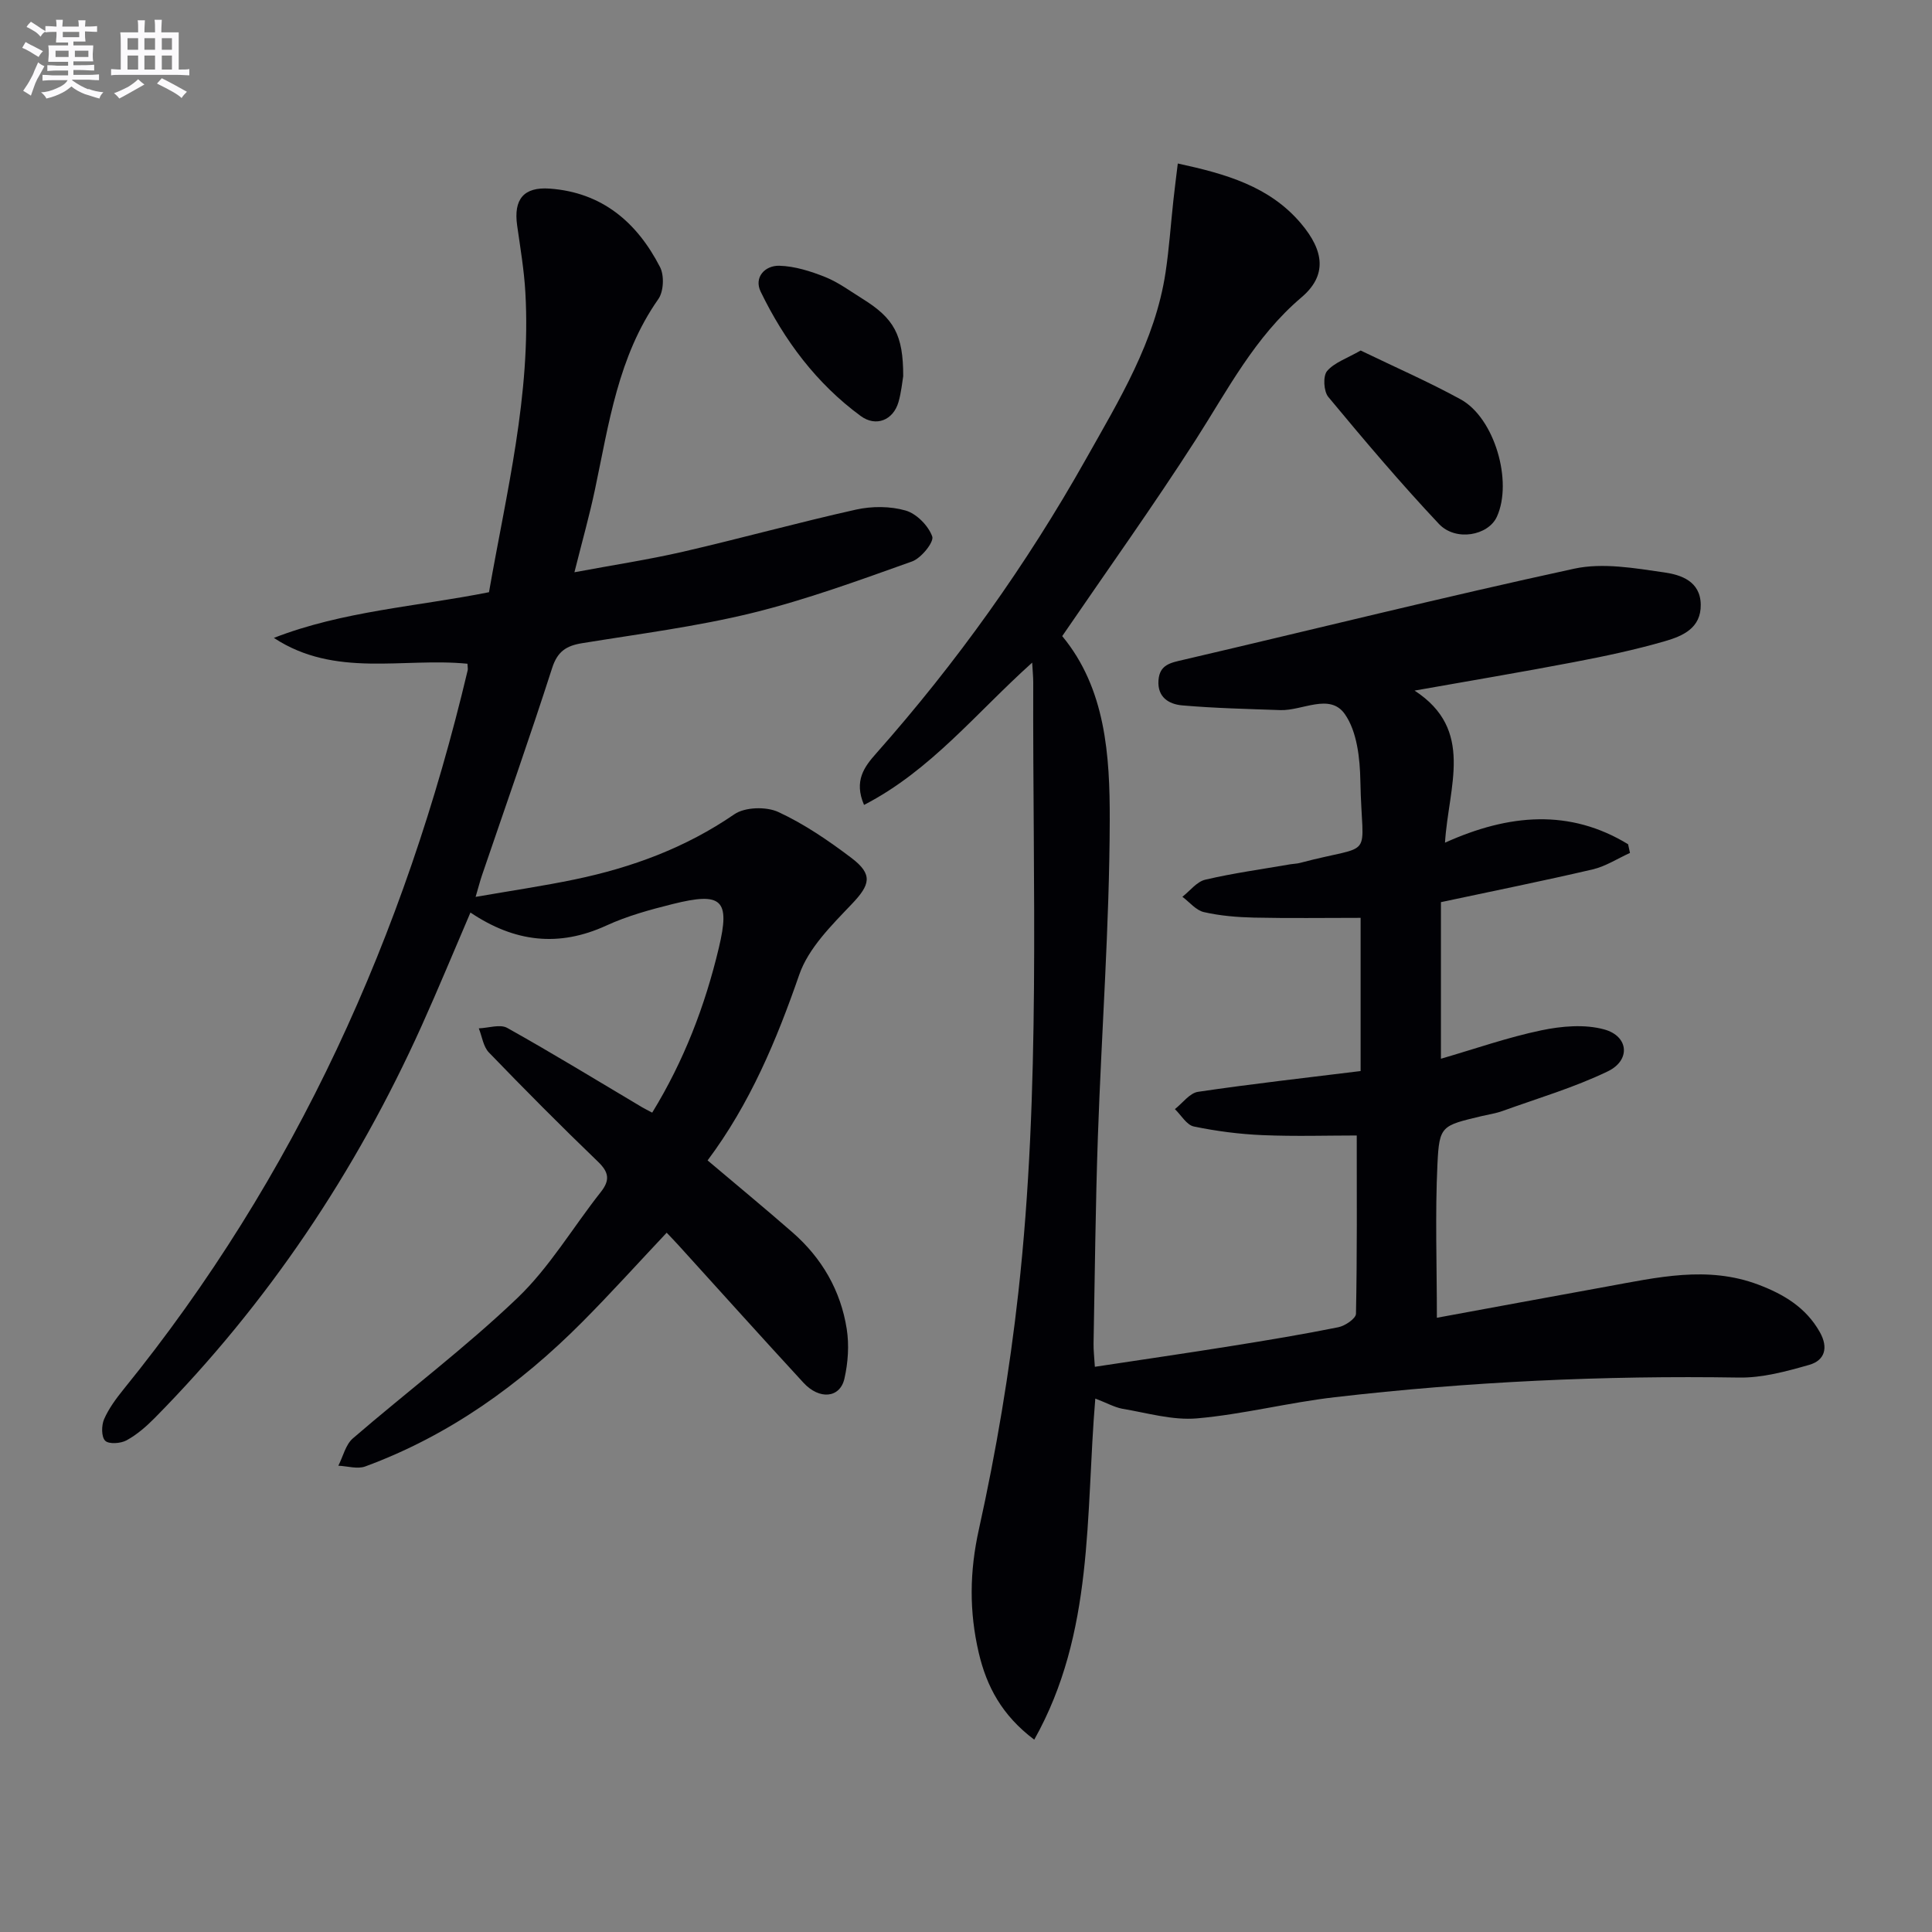 <svg enable-background="new 0 0 400 400" viewBox="0 0 400 400" xmlns="http://www.w3.org/2000/svg"><rect x="0" y="0" width="400" height="400" fill="#808080" stroke="none"/><g fill="#010105"><path d="m226.77 289.56c-2.04 24.32-.2 48.46-12.64 70.62-6.7-5.04-9.87-11.03-11.5-18.02-1.98-8.52-1.91-16.76.04-25.53 3.58-16.17 6.34-32.59 8.17-49.05 4.66-41.97 2.94-84.16 3.08-126.28 0-1.11-.11-2.22-.22-4.11-11.58 10.38-20.99 22.34-34.81 29.46-2.15-5 .07-7.91 2.52-10.67 16.62-18.76 31.11-39.06 43.39-60.88 6.9-12.27 14.37-24.41 16.52-38.72.74-4.92 1.07-9.89 1.61-14.84.26-2.43.58-4.85.92-7.69 9.92 2.15 18.95 4.7 25.46 12.36 4.93 5.8 5.43 10.87.14 15.36-9.67 8.21-15.25 19.12-21.88 29.47-8.79 13.69-18.27 26.94-27.65 40.66 8.98 10.83 9.88 24.68 9.84 38.18-.06 21.77-1.69 43.53-2.45 65.31-.5 14.3-.63 28.62-.9 42.93-.03 1.46.16 2.93.27 4.86 9.68-1.47 19.01-2.82 28.31-4.31 7.38-1.18 14.76-2.4 22.09-3.88 1.41-.28 3.64-1.8 3.66-2.79.25-12.28.16-24.56.16-36.91-5.99 0-12.74.21-19.46-.07-4.78-.2-9.58-.82-14.26-1.79-1.5-.31-2.63-2.35-3.93-3.6 1.59-1.24 3.06-3.33 4.79-3.58 11.14-1.65 22.34-2.9 33.66-4.3 0-10.9 0-21.48 0-31.72-7.55 0-14.82.11-22.08-.05-3.47-.08-7-.37-10.37-1.14-1.64-.37-2.97-2.07-4.45-3.17 1.57-1.22 2.98-3.13 4.74-3.54 5.81-1.36 11.74-2.17 17.62-3.19.66-.11 1.34-.11 1.97-.28 15.9-4.22 12.83.01 12.52-16.96-.09-4.71-.68-10.25-3.23-13.87-3.1-4.4-8.78-.66-13.33-.81-6.79-.24-13.59-.39-20.35-.98-2.69-.24-5.14-1.65-4.89-5.18.23-3.27 2.52-3.64 5.13-4.25 26.98-6.29 53.87-13 80.94-18.87 5.92-1.28 12.53-.11 18.7.78 3.38.49 7.43 1.8 7.5 6.65.08 4.91-3.78 6.52-7.38 7.57-6.2 1.8-12.55 3.14-18.9 4.35-10.71 2.05-21.46 3.85-32.97 5.89 12.49 8.13 7.03 19.77 6.3 31.49 13.31-6.01 25.87-7.02 37.91.32.13.6.26 1.2.39 1.8-2.57 1.16-5.03 2.78-7.73 3.41-10.33 2.41-20.73 4.5-31.41 6.78v32.42c7.14-2.07 13.86-4.44 20.78-5.88 4.21-.88 8.98-1.3 13.02-.19 5.08 1.39 5.52 6.38.75 8.68-6.97 3.36-14.49 5.57-21.8 8.21-1.39.5-2.89.72-4.34 1.06-8.26 1.98-8.75 1.96-9.13 9.88-.5 10.4-.12 20.84-.12 31.87 11.43-2.1 23.27-4.3 35.13-6.45 10.44-1.89 20.88-4.39 31.42-.41 5.26 1.99 9.86 4.72 12.74 9.84 1.8 3.2 1.05 5.84-2.2 6.77-4.73 1.35-9.7 2.71-14.55 2.63-28-.45-55.9.85-83.7 4.07-9.54 1.1-18.94 3.54-28.5 4.38-5.07.44-10.35-1.14-15.5-2-1.68-.33-3.29-1.25-5.56-2.1z"/><path d="m118.93 118.48c7.96-1.49 15.3-2.6 22.52-4.26 11.96-2.76 23.8-6.04 35.77-8.71 3.29-.73 7.08-.73 10.28.19 2.26.65 4.71 3.14 5.51 5.37.41 1.14-2.28 4.49-4.17 5.17-10.92 3.89-21.86 7.91-33.1 10.67-11.57 2.83-23.47 4.34-35.25 6.26-3.25.53-5.08 1.71-6.18 5.15-4.62 14.37-9.65 28.61-14.52 42.9-.37 1.09-.66 2.2-1.32 4.47 7.31-1.27 13.98-2.25 20.57-3.62 11.8-2.46 22.91-6.55 32.99-13.48 2.19-1.51 6.6-1.63 9.1-.48 5.37 2.48 10.39 5.92 15.14 9.51 4.55 3.44 3.87 5.58.09 9.55-4.19 4.4-8.97 9.12-10.88 14.62-4.72 13.61-10.18 26.68-18.98 38.46 6.03 5.1 11.89 9.93 17.61 14.93 6.07 5.31 9.96 12.04 11.2 19.99.52 3.33.27 6.96-.48 10.26-.92 4.04-5.18 4.44-8.49.84-8.68-9.42-17.24-18.95-25.85-28.44-.77-.85-1.56-1.66-2.46-2.61-5.92 6.28-11.56 12.54-17.5 18.51-12.93 12.99-27.58 23.5-44.9 29.88-1.62.6-3.71-.07-5.58-.15.98-1.91 1.5-4.36 3.01-5.66 11.31-9.76 23.31-18.78 34.08-29.08 6.65-6.36 11.47-14.61 17.24-21.91 1.93-2.44 1.72-4.08-.56-6.28-7.68-7.39-15.2-14.96-22.6-22.63-1.17-1.21-1.41-3.3-2.09-4.99 1.99-.07 4.41-.92 5.89-.09 9.43 5.27 18.64 10.91 27.93 16.43.55.32 1.12.6 2.08 1.11 6.57-10.71 10.94-22.11 13.79-34.09 2.4-10.04.66-11.65-9.58-9.09-4.65 1.16-9.36 2.45-13.69 4.44-9.83 4.51-18.97 3.48-28.15-2.69-3.43 7.99-6.64 15.77-10.1 23.45-13.66 30.3-31.89 57.52-55.28 81.21-1.74 1.76-3.68 3.45-5.83 4.62-1.21.66-3.66.83-4.41.08-.81-.8-.79-3.17-.23-4.46.98-2.24 2.51-4.3 4.06-6.22 35.63-43.93 58.24-94.08 71.22-148.84.07-.31-.02-.66-.05-1.35-13.29-1.32-27.38 3-40.08-5.35 14.31-5.57 29.6-6.48 44.54-9.46 3.59-20.59 8.74-40.95 7.53-62.08-.26-4.63-1.05-9.24-1.7-13.84-.77-5.45 1.37-8.03 6.75-7.64 10.87.79 18.09 7.01 22.84 16.26.89 1.74.75 5.04-.36 6.61-8.34 11.88-10.23 25.79-13.12 39.43-1.12 5.32-2.61 10.58-4.25 17.13z"/><path d="m281.71 72.57c7.13 3.45 14.07 6.48 20.7 10.11 7.02 3.85 10.84 17.01 7.5 24.31-1.78 3.89-8.51 5.18-12 1.48-7.96-8.46-15.48-17.35-22.9-26.29-.96-1.16-1.13-4.31-.26-5.35 1.5-1.77 4.11-2.62 6.96-4.26z"/><path d="m187 77.88c-.2 1.16-.39 3.32-.98 5.37-1.08 3.73-4.64 5.21-7.82 2.88-9.15-6.72-15.8-15.62-20.71-25.74-1.44-2.97.88-5.45 3.87-5.37 3.19.09 6.47 1.13 9.48 2.33 2.74 1.1 5.19 2.93 7.73 4.51 6.55 4.07 8.44 7.48 8.43 16.02z"/></g><path d="m6.8 9.5c.6.3 1.3.7 2.1 1.1-.4.4-.7.8-.9 1.2-.7-.4-1.3-.8-1.8-1.1s-1.1-.6-1.6-.8c.2-.4.5-.8.7-1.2.4.2.8.5 1.5.8zm.9 6.9c-.3.6-.5 1.1-.7 1.7s-.4 1.1-.6 1.7c-.6-.4-1.1-.7-1.6-1 .7-1 1.2-1.8 1.5-2.4.3-.5.6-1.1.8-1.7.3-.6.5-1.2.8-1.8.3.3.8.6 1.3.8-.7 1.3-1.2 2.2-1.5 2.7zm.1-11c.4.3 1 .7 1.7 1.1-.5.2-.8.6-1.1 1.1-.5-.6-1-1-1.4-1.2s-.9-.6-1.5-.8c.2-.4.5-.7.9-1.1.5.3.9.6 1.4.9zm10.5 13c1 .4 2 .6 3.1.7-.4.4-.7.8-.8 1.3-.9-.2-1.9-.6-3-.9-1-.4-2-.9-2.8-1.6-.5.4-1.1.9-1.9 1.3s-1.9.9-3.3 1.2c-.1-.3-.5-.8-1.1-1.3 1 0 2.1-.3 3.2-.8 1.2-.5 1.9-1 2.3-1.7h-3.2c-.4 0-1 0-2 .1v-1.2c1 0 1.7.1 2 .1h3.3v-1h-2.3c-.2 0-.9 0-2 .1v-1.2c1.2 0 1.9.1 2 .1h2.3v-.8h-4.1c0-.7.1-1.2.1-1.6 0-.5 0-1.1-.1-1.8h4.1v-.6h-2.5c0-.6.1-1.1.1-1.6v-.6h-.5c-.4 0-1 0-1.8.1v-1.3c1.2 0 1.9.1 2.1.1h.2c0-.3 0-.8-.1-1.4h1.4c0 .6-.1 1-.1 1.4h3.4c0-.4 0-.8-.1-1.3h1.5c0 .4-.1.9-.1 1.3.7 0 1.5 0 2.5-.1v1.2c-1 0-1.8-.1-2.5-.1v.6c0 .3 0 .8.1 1.5h-2.5v.8h4.1c0 .7-.1 1.3-.1 1.8s0 1 .1 1.5h-4.1v.8h1.4c.8 0 1.8 0 2.9-.1v1.2c-1 0-1.9-.1-2.8-.1h-1.5v1h3.2c.3 0 1 0 2.1-.1v1.2c-1.1 0-1.8-.1-2.1-.1h-3.4l-.1.1c1.4 1 2.4 1.5 3.4 1.9zm-4.1-6.6v-1.3h-2.7v1.3zm2.2-4.1v-1.1h-3.4v1.1zm1.9 4.1v-1.3h-2.8v1.3z" fill="#fbfafc"/><path d="m37 6.7v2.3 5.4c1 0 1.8 0 2.2-.1v1.3c-.6 0-1.5-.1-2.5-.1h-11.9c-.7 0-1.3 0-1.8.1v-1.3c.5 0 1.1.1 2 .1v-5.2c0-1 0-1.8-.1-2.5h3.7c0-1.3 0-2.1-.1-2.5h1.5c0 .4-.1 1.3-.1 2.5h2.2c0-1.2 0-2.1-.1-2.6h1.5c0 .4-.1 1.3-.1 2.6zm-12.3 13.7c-.3-.4-.7-.8-1.1-1.1 1.1-.4 2.1-.9 2.9-1.3.8-.5 1.5-1 2.1-1.6.4.4.9.8 1.3 1.1-2.5 1.4-4.2 2.4-5.2 2.9zm3.9-10.1v-2.4h-2.2v2.4zm0 4.1v-2.9h-2.2v2.9zm3.5-4.1v-2.4h-2.2v2.4zm0 4.1v-2.9h-2.2v2.9zm.4 2.9 1-1.1c.6.3 1.4.7 2.5 1.3s2 1.1 2.7 1.5c-.4.4-.8.8-1.1 1.3-.8-.8-2.5-1.7-5.1-3zm3.1-7v-2.4h-2.1v2.4zm0 4.1v-2.9h-2.1v2.9z" fill="#fbfafc"/></svg>
